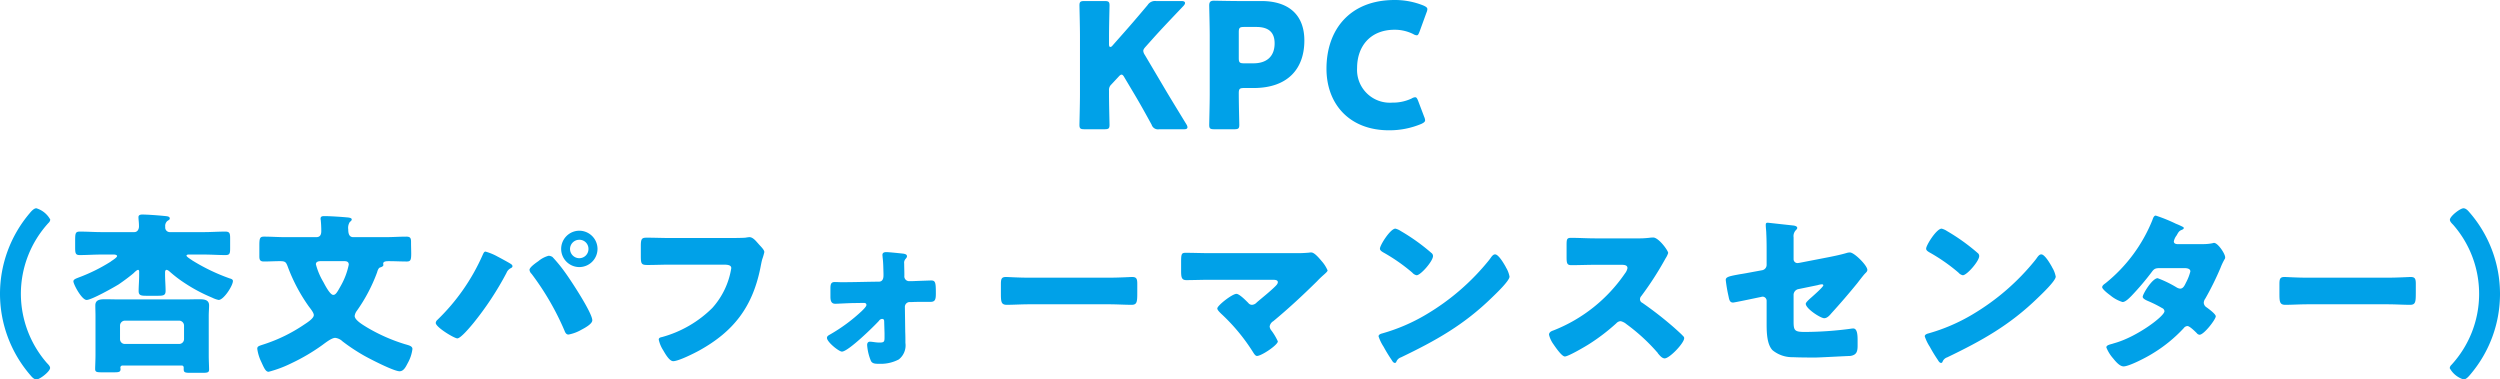 <svg xmlns="http://www.w3.org/2000/svg" width="431.16" height="65.44" viewBox="0 0 431.16 65.44">
  <path id="パス_9123" data-name="パス 9123" d="M-24.315-6.45a1.257,1.257,0,0,1,.39-1.05l1.23-1.32c.21-.24.39-.39.54-.39.18,0,.33.18.51.51l1.77,2.97c.78,1.32,1.47,2.52,2.91,5.16a1.149,1.149,0,0,0,1.32.78h4.32q.54,0,.54-.36a1.064,1.064,0,0,0-.18-.48c-2.25-3.69-3.06-5.01-3.87-6.39l-3.3-5.58a1.454,1.454,0,0,1-.27-.69c0-.24.15-.45.42-.75l1.26-1.41c1.32-1.47,2.34-2.55,5.25-5.61.21-.24.27-.36.27-.51,0-.21-.21-.33-.6-.33h-4.38a1.512,1.512,0,0,0-1.47.69c-2.07,2.46-3.06,3.6-4.23,4.92l-1.83,2.07a.516.516,0,0,1-.39.24c-.12,0-.21-.15-.21-.45V-15.9c0-1.59.09-5.04.09-5.25,0-.63-.18-.75-.87-.75h-3.45c-.69,0-.87.12-.87.75,0,.21.09,3.66.09,5.25V-5.79c0,1.59-.09,5.04-.09,5.25,0,.63.18.75.87.75h3.45c.69,0,.87-.12.87-.75,0-.21-.09-3.66-.09-5.25ZM-2.715.21c.69,0,.87-.12.87-.75,0-.21-.09-3.63-.09-5.46,0-.75.15-.9.9-.9H.615c5.91,0,8.76-3.33,8.76-8.19,0-4.53-2.82-6.81-7.41-6.81h-3.93c-1.38,0-4.02-.06-4.23-.06-.63,0-.84.21-.84.84,0,.21.09,3.54.09,5.13v10.2c0,1.59-.09,5.04-.09,5.25,0,.63.18.75.87.75Zm.78-16.74c0-.75.15-.9.9-.9h2.13c2.22,0,3.15,1.02,3.15,2.82,0,2.28-1.38,3.45-3.66,3.45h-1.62c-.75,0-.9-.15-.9-.9ZM30.045-1.92,29-4.68c-.18-.45-.3-.63-.51-.63a1.293,1.293,0,0,0-.6.21,7.573,7.573,0,0,1-3.36.72,5.656,5.656,0,0,1-6.06-5.97c0-3.72,2.25-6.6,6.48-6.6a7.124,7.124,0,0,1,3.21.75,1.293,1.293,0,0,0,.6.21c.21,0,.3-.18.48-.63l1.2-3.3a1.783,1.783,0,0,0,.15-.57c0-.27-.21-.42-.66-.63a13.145,13.145,0,0,0-4.98-.96c-7.74,0-11.76,5.13-11.76,11.85,0,6.09,3.96,10.62,10.77,10.62a14.184,14.184,0,0,0,5.61-1.11c.42-.21.63-.36.63-.63A1.783,1.783,0,0,0,30.045-1.92ZM-210.33,42.64c.27.33.63.72,1.05.72.57,0,2.34-1.38,2.34-1.98,0-.3-.33-.63-.54-.84a18.221,18.221,0,0,1-4.5-11.94,18.117,18.117,0,0,1,4.77-12.24.89.89,0,0,0,.3-.57,4.086,4.086,0,0,0-2.4-1.95c-.42,0-.87.51-1.14.84a21.491,21.491,0,0,0-5.13,13.92A21.485,21.485,0,0,0-210.33,42.64Zm14.37-20.82c.15,0,.57.03.57.27,0,.21-.63.63-.96.84-.06.06-.12.09-.15.12a29.521,29.521,0,0,1-5.52,2.73c-.45.18-.9.33-.9.66,0,.51,1.44,3.21,2.28,3.21s4.68-2.16,5.55-2.7c.87-.6,1.77-1.26,2.55-1.92.15-.15.57-.57.78-.57.12,0,.18.15.18.27v.57c0,1.08-.09,2.04-.09,2.79s.36.84,1.32.84h1.95c.99,0,1.38-.06,1.38-.84,0-.93-.09-1.86-.09-2.79v-.45c0-.12.06-.39.24-.39.21,0,.42.18.69.42a21.64,21.64,0,0,0,2.64,1.98,27.49,27.49,0,0,0,4.35,2.31c.06.03.15.06.27.12a4.35,4.35,0,0,0,1.05.36c.87,0,2.46-2.46,2.46-3.27,0-.3-.36-.39-.57-.45a33.154,33.154,0,0,1-6.33-3.03,1.837,1.837,0,0,1-.18-.12c-.36-.24-.93-.6-.93-.78,0-.06.12-.18.3-.18h2.73c1.23,0,2.46.09,3.69.09.75,0,.81-.27.81-1.2V19.06c0-.87-.06-1.2-.84-1.2-1.2,0-2.43.09-3.66.09h-5.85a.791.791,0,0,1-.84-.9,1.147,1.147,0,0,1,.36-1.02c.24-.15.42-.24.42-.42,0-.36-.36-.39-.99-.45-1.23-.12-2.94-.24-3.75-.24-.3,0-.66.06-.66.45,0,.42.09.87.09,1.59,0,.51-.27.99-.81.99h-5.67c-1.23,0-2.46-.09-3.69-.09-.84,0-.84.3-.84,1.83v.9c0,.99.06,1.32.78,1.32,1.26,0,2.49-.09,3.75-.09Zm11.7,19.14a.324.324,0,0,1,.36.33v.3c0,.57.24.63,1.17.63h2.04c.9,0,1.17-.06,1.17-.57s-.06-1.56-.06-2.46V32.44c0-.72.06-1.32.06-1.86,0-1.02-.96-1.05-1.74-1.05-.81,0-1.65.03-2.49.03h-11.19c-.84,0-1.65-.03-2.49-.03-.78,0-1.71.03-1.71,1.05,0,.63.03,1.23.03,1.86V39.1c0,.93-.06,1.95-.06,2.46s.27.57,1.11.57h2.16c.84,0,1.11-.06,1.11-.57,0-.06-.03-.15-.03-.21a.354.354,0,0,1,.36-.39Zm-9.78-3.72a.82.82,0,0,1-.84-.84V34.06a.858.858,0,0,1,.84-.84h9.36a.858.858,0,0,1,.84.84V36.4a.839.839,0,0,1-.84.84Zm37.86-14.28c.42,0,.75.12.75.6a12.388,12.388,0,0,1-1.38,3.66c-.6,1.08-.87,1.56-1.29,1.56-.57,0-1.44-1.71-1.71-2.22a11.7,11.7,0,0,1-1.29-3.06c0-.45.45-.54.81-.54Zm-10.26-4.14c-1.2,0-2.4-.09-3.6-.09-.72,0-.81.27-.81,1.56v1.83c0,.6.12.9.78.9.93,0,1.83-.06,2.76-.06s1.05.15,1.35.93a29.522,29.522,0,0,0,3.63,6.87c.27.36.87,1.08.87,1.5,0,.6-1.23,1.35-1.68,1.65a27.343,27.343,0,0,1-6.84,3.36c-.99.33-1.23.36-1.23.81a7.519,7.519,0,0,0,.69,2.25c.45.99.75,1.71,1.26,1.71a20.407,20.407,0,0,0,3.93-1.47,33.722,33.722,0,0,0,5.31-3.12c.54-.39,1.62-1.26,2.25-1.26a2.164,2.164,0,0,1,1.26.6,32.249,32.249,0,0,0,3.66,2.43c1.05.6,5.19,2.73,6.18,2.73.72,0,1.08-.78,1.41-1.41a6.648,6.648,0,0,0,.81-2.43c0-.51-.6-.63-1.32-.84a30.082,30.082,0,0,1-6.51-2.88c-.57-.36-2.13-1.23-2.13-1.98a1.86,1.86,0,0,1,.36-.87,28.294,28.294,0,0,0,3.51-6.66c.06-.24.21-.69.45-.81.18-.06.63-.18.63-.45,0-.03-.03-.18-.03-.24,0-.42.63-.42,1.02-.42.99,0,2.01.06,3.03.06.66,0,.78-.24.78-1.38,0-.48-.03-1.14-.03-2.01,0-.63-.12-.9-.81-.9-1.2,0-2.37.09-3.57.09h-5.58c-.78,0-.87-.75-.87-1.35a1.8,1.8,0,0,1,.27-1.26c.21-.18.33-.27.33-.45,0-.27-.51-.33-.96-.36-.93-.09-2.88-.21-3.75-.21-.33,0-.66.03-.66.42a.745.745,0,0,0,.03.27c.06.57.09,1.32.09,1.89,0,.6-.18,1.05-.87,1.05Zm34.59,2.49c-.24,0-.36.3-.51.63a35.35,35.35,0,0,1-7.8,11.16.776.776,0,0,0-.27.51c0,.75,3.21,2.67,3.72,2.67.6,0,2.28-2.04,2.73-2.58a52.933,52.933,0,0,0,5.76-8.73,1.521,1.521,0,0,1,.75-.81c.21-.12.27-.18.27-.33,0-.18-.12-.27-.24-.36-.18-.15-2.01-1.14-2.31-1.29A9.458,9.458,0,0,0-131.85,21.31Zm10.89.72a4.591,4.591,0,0,0-1.77.93c-.39.27-1.53,1.05-1.53,1.5a1.112,1.112,0,0,0,.36.69,46.7,46.7,0,0,1,5.67,9.78c.12.33.3.69.69.69a6.94,6.94,0,0,0,2.19-.81c.51-.27,1.92-.99,1.92-1.65,0-1.29-3.78-7.02-4.71-8.28a24.834,24.834,0,0,0-2.16-2.64A1.318,1.318,0,0,0-120.96,22.03Zm5.28-4.32a3.143,3.143,0,0,0-3.12,3.15,3.137,3.137,0,0,0,3.12,3.12,3.143,3.143,0,0,0,3.15-3.12A3.15,3.15,0,0,0-115.68,17.71Zm0,1.56a1.563,1.563,0,0,1,1.59,1.59,1.581,1.581,0,0,1-1.59,1.59,1.6,1.6,0,0,1-1.59-1.59A1.6,1.6,0,0,1-115.68,19.27Zm15.72-.3c-1.35,0-2.73-.06-4.08-.06-.84,0-1.02.18-1.02,1.41v1.77c0,1.38.12,1.53,1.2,1.53,1.26,0,2.55-.06,3.81-.06h9.24c.78,0,1.35.09,1.35.6a13.4,13.4,0,0,1-3.27,6.87,19.665,19.665,0,0,1-8.64,5.01c-.27.06-.6.12-.6.45a5.59,5.59,0,0,0,.78,1.86c.33.57,1.05,1.86,1.71,1.86.93,0,3.66-1.38,4.53-1.86,5.88-3.27,9.09-7.44,10.47-14.04.12-.57.21-1.14.36-1.68a10.334,10.334,0,0,0,.36-1.23c0-.33-.39-.75-.84-1.23l-.48-.54c-.45-.51-.84-.81-1.26-.81a5.758,5.758,0,0,0-.66.09c-.6.06-2.58.06-3.3.06Zm29.55,7.62c-.39,0-.81-.03-1.2-.03-.66,0-.75.39-.75,1.14v1.32c0,.63.06,1.29.84,1.29.33,0,2.46-.12,3.06-.12l1.89-.03c.21,0,.42.09.42.36s-.57.81-.78,1.02a29.175,29.175,0,0,1-5.52,4.08c-.21.12-.51.27-.51.57,0,.72,2.07,2.37,2.58,2.37,1.08,0,5.52-4.35,6.39-5.31a.7.7,0,0,1,.54-.33c.3,0,.36.21.36.45l.06,2.04v.63c0,.78-.03.96-.87.96-.63,0-1.23-.15-1.65-.15-.33,0-.48.24-.48.57a8.643,8.643,0,0,0,.66,2.76c.24.45.75.48,1.23.48h.15a6.658,6.658,0,0,0,3.42-.75,3.081,3.081,0,0,0,1.14-2.85c0-.63,0-1.26-.03-1.89l-.06-4.32a.833.833,0,0,1,.81-.84h.48c.69-.03,1.35-.03,2.01-.03h1.14c.84,0,.9-.54.9-1.47,0-1.83-.06-2.22-.81-2.22-.09,0-2.67.09-3.3.12h-.51a.824.824,0,0,1-.81-.93v-.27c0-.6-.03-1.23-.03-1.83a.978.978,0,0,1,.24-.81c.12-.15.24-.27.24-.45,0-.3-.27-.39-.6-.45-.51-.06-2.52-.27-2.97-.27-.33,0-.66.09-.66.48,0,.15.03.3.03.42.12.93.12,1.86.15,2.79v.33c0,.54-.15,1.08-.81,1.08C-65.4,26.5-68.22,26.59-70.41,26.59Zm32.31-.78c-1.89,0-3.57-.12-3.99-.12-.78,0-.87.36-.87,1.26v1.38c0,1.59,0,2.16,1.02,2.16,1.11,0,2.52-.09,3.84-.09h13.8c1.32,0,2.7.09,3.87.09.96,0,.99-.51.99-2.16V26.89c0-.87-.12-1.2-.9-1.2-.27,0-2.19.12-3.96.12Zm31.17-4.23c-1.38,0-2.76-.06-4.17-.06-.72,0-.78.21-.78,1.65v1.44c0,1.08.06,1.62.9,1.62,1.2,0,2.73-.06,4.05-.06H3.81c.54,0,.99.03.99.42,0,.3-.33.6-.51.78-.99.96-2.07,1.8-3.12,2.7a1.194,1.194,0,0,1-.81.42.8.8,0,0,1-.66-.33c-.39-.39-1.53-1.56-2.04-1.56-.72,0-3.3,2.01-3.3,2.52,0,.27.45.69.66.9A32.777,32.777,0,0,1,.54,38.68c.15.24.39.63.66.63.78,0,3.6-1.89,3.6-2.52a10.007,10.007,0,0,0-1.08-1.83,1.326,1.326,0,0,1-.33-.72,1.269,1.269,0,0,1,.63-.93c2.61-2.16,5.13-4.5,7.56-6.9.36-.39.72-.72,1.02-.99.48-.42.78-.69.78-.87a5.913,5.913,0,0,0-.99-1.56c-.63-.75-1.32-1.53-1.83-1.53a1.345,1.345,0,0,0-.36.03,22.475,22.475,0,0,1-2.46.09Zm32.01-4.23c-.87,0-2.67,2.85-2.67,3.45,0,.3.3.48.54.63a30.9,30.9,0,0,1,5.04,3.51,1.308,1.308,0,0,0,.75.45c.69,0,2.82-2.43,2.82-3.3a.641.641,0,0,0-.27-.54,34.256,34.256,0,0,0-5.28-3.78A3.041,3.041,0,0,0,25.08,17.35Zm17.19,4.44c-.33,0-.57.33-.84.72-.06.09-.12.15-.18.24a40.176,40.176,0,0,1-10.83,9.39,31.589,31.589,0,0,1-7.68,3.3c-.24.06-.57.21-.57.48a7.587,7.587,0,0,0,.87,1.8,26.424,26.424,0,0,0,1.41,2.31c.12.21.3.48.54.48a.261.261,0,0,0,.24-.18,1.3,1.3,0,0,1,.81-.78c6-2.88,10.83-5.58,15.66-10.29.63-.6,3.06-2.91,3.06-3.63a4.773,4.773,0,0,0-.51-1.41c-.09-.12-.12-.24-.18-.33C43.8,23.41,42.87,21.79,42.27,21.79Zm17.25-2.76c-1.38,0-2.76-.09-4.14-.09-.72,0-.78.21-.78,1.26v2.01c0,1.08.06,1.44.81,1.44,1.38,0,2.76-.06,4.11-.06h4.56c.51,0,1.02.06,1.02.57a2.069,2.069,0,0,1-.42.9A26.822,26.822,0,0,1,52.35,34.9c-.36.12-.78.3-.78.75a4.65,4.65,0,0,0,.75,1.62c.33.48,1.44,2.13,1.98,2.13.6,0,3.51-1.71,4.17-2.13a34.313,34.313,0,0,0,4.71-3.6,1.053,1.053,0,0,1,.75-.36,2.407,2.407,0,0,1,.99.51,32.26,32.26,0,0,1,5.28,4.83.538.538,0,0,1,.15.21c.33.39.72.87,1.17.87.84,0,3.36-2.64,3.36-3.48a.428.428,0,0,0-.18-.36c-.21-.27-1.26-1.2-1.56-1.47a62.05,62.05,0,0,0-5.46-4.26.678.678,0,0,1-.42-.63.82.82,0,0,1,.24-.57,55.654,55.654,0,0,0,4.17-6.48,3.515,3.515,0,0,0,.45-.93c0-.42-1.65-2.67-2.58-2.67a6.316,6.316,0,0,0-.75.06,15.932,15.932,0,0,1-2.07.09Zm34.23,9.69a1.034,1.034,0,0,1,.78-.93l3.36-.69a3.687,3.687,0,0,1,.75-.15c.15,0,.24.09.24.18,0,.27-1.74,1.8-2.01,2.04-.24.21-1.02.87-1.02,1.14,0,.84,2.55,2.49,3.18,2.49.51,0,.93-.48,1.23-.84,1.53-1.68,3.03-3.42,4.47-5.19.3-.39,1.08-1.41,1.35-1.68.18-.18.39-.36.39-.63,0-.75-2.25-3-3-3a1.884,1.884,0,0,0-.57.09c-1.02.3-2.04.51-3.09.72l-4.95.96a3.763,3.763,0,0,1-.45.06.666.666,0,0,1-.66-.66V18.85a1.479,1.479,0,0,1,.45-1.29c.12-.15.18-.21.18-.33,0-.3-.45-.39-.69-.42l-4.38-.48c-.3,0-.36.12-.36.39,0,.45.09,1.02.09,1.47.06,1.11.06,2.22.06,3.33v2.07a.934.934,0,0,1-.75.93l-1.47.27c-.96.18-1.74.33-2.37.42-1.8.33-2.46.45-2.46.99a25.212,25.212,0,0,0,.48,2.82c.12.6.21,1.08.78,1.08.24,0,3.78-.75,4.35-.87l.45-.09a2.444,2.444,0,0,1,.27-.06.711.711,0,0,1,.72.72v4.05c0,1.59.09,3.51,1.02,4.47a5.335,5.335,0,0,0,3.48,1.2c1.32.06,2.64.06,3.96.06.6,0,4.98-.24,5.94-.27a1.846,1.846,0,0,0,.69-.21c.54-.3.6-.9.6-1.59v-.93c0-.9-.06-2.01-.75-2.01a3.305,3.305,0,0,0-.54.06,61.1,61.1,0,0,1-7.77.54c-1.83,0-1.98-.24-1.98-1.86Zm25.53-11.37c-.87,0-2.67,2.85-2.67,3.45,0,.3.3.48.54.63a30.9,30.9,0,0,1,5.04,3.51,1.308,1.308,0,0,0,.75.45c.69,0,2.82-2.43,2.82-3.3a.641.641,0,0,0-.27-.54,34.256,34.256,0,0,0-5.28-3.78A3.041,3.041,0,0,0,119.28,17.35Zm17.19,4.44c-.33,0-.57.33-.84.72-.06.09-.12.15-.18.24a40.176,40.176,0,0,1-10.83,9.39,31.59,31.59,0,0,1-7.68,3.3c-.24.06-.57.21-.57.48a7.587,7.587,0,0,0,.87,1.8,26.425,26.425,0,0,0,1.41,2.31c.12.21.3.48.54.48a.261.261,0,0,0,.24-.18,1.3,1.3,0,0,1,.81-.78c6-2.88,10.83-5.58,15.66-10.29.63-.6,3.06-2.91,3.06-3.63a4.773,4.773,0,0,0-.51-1.41c-.09-.12-.12-.24-.18-.33C138,23.41,137.07,21.79,136.47,21.79Zm23.43-1.77c-.3-.03-.57-.12-.57-.48a2.442,2.442,0,0,1,.48-1.02c.3-.54.42-.78.9-.96.27-.12.33-.18.33-.33,0-.09-.09-.15-.21-.21-.18-.09-.6-.3-1.14-.51a27.416,27.416,0,0,0-3.48-1.41c-.33,0-.48.48-.57.75a26.839,26.839,0,0,1-8.1,10.92c-.21.15-.57.39-.57.69,0,.24.63.84,1.38,1.38a6.146,6.146,0,0,0,2.13,1.17c.51,0,1.17-.69,1.53-1.05a46.454,46.454,0,0,0,3.54-4.17c.42-.57.66-.63,1.5-.63h4.08c.39,0,1.05.06,1.05.57a8.474,8.474,0,0,1-.75,1.92c-.27.57-.51,1.05-1.02,1.05a1.438,1.438,0,0,1-.6-.21,19.131,19.131,0,0,0-3.27-1.59c-.93,0-2.58,2.73-2.58,3.21,0,.33.63.6.9.72a20.9,20.9,0,0,1,2.46,1.23.622.622,0,0,1,.39.54c0,.84-4.65,4.35-8.49,5.46-.18.06-.33.09-.48.15-.69.18-1.05.3-1.05.63a6.487,6.487,0,0,0,1.17,1.89c.39.48,1.11,1.38,1.8,1.38.99,0,4.05-1.62,4.95-2.19a24.813,24.813,0,0,0,5.43-4.41.853.853,0,0,1,.63-.36c.39,0,1.32.93,1.62,1.23a.661.661,0,0,0,.48.27c.75,0,2.79-2.64,2.79-3.18,0-.39-1.23-1.29-1.56-1.53a1,1,0,0,1-.51-.81,1.333,1.333,0,0,1,.27-.72,50.731,50.731,0,0,0,2.61-5.28,11.029,11.029,0,0,1,.69-1.47.524.524,0,0,0,.12-.36c0-.63-1.26-2.49-1.92-2.49a.876.876,0,0,0-.27.06,8.134,8.134,0,0,1-1.68.15Zm22.5,5.79c-1.89,0-3.57-.12-3.99-.12-.78,0-.87.36-.87,1.26v1.38c0,1.59,0,2.16,1.02,2.16,1.11,0,2.52-.09,3.84-.09h13.8c1.32,0,2.7.09,3.87.09.96,0,.99-.51.99-2.16V26.89c0-.87-.12-1.2-.9-1.2-.27,0-2.19.12-3.96.12Zm27.93-11.25c-.27-.33-.63-.72-1.05-.72-.57,0-2.34,1.38-2.34,1.98,0,.3.33.63.54.84a18.09,18.09,0,0,1-.27,24.18.89.89,0,0,0-.3.57,4.086,4.086,0,0,0,2.4,1.95c.42,0,.87-.51,1.14-.84a21.424,21.424,0,0,0-.12-27.96Z" transform="translate(215.58 22.08)" fill="#00a1e8"/>
</svg>
